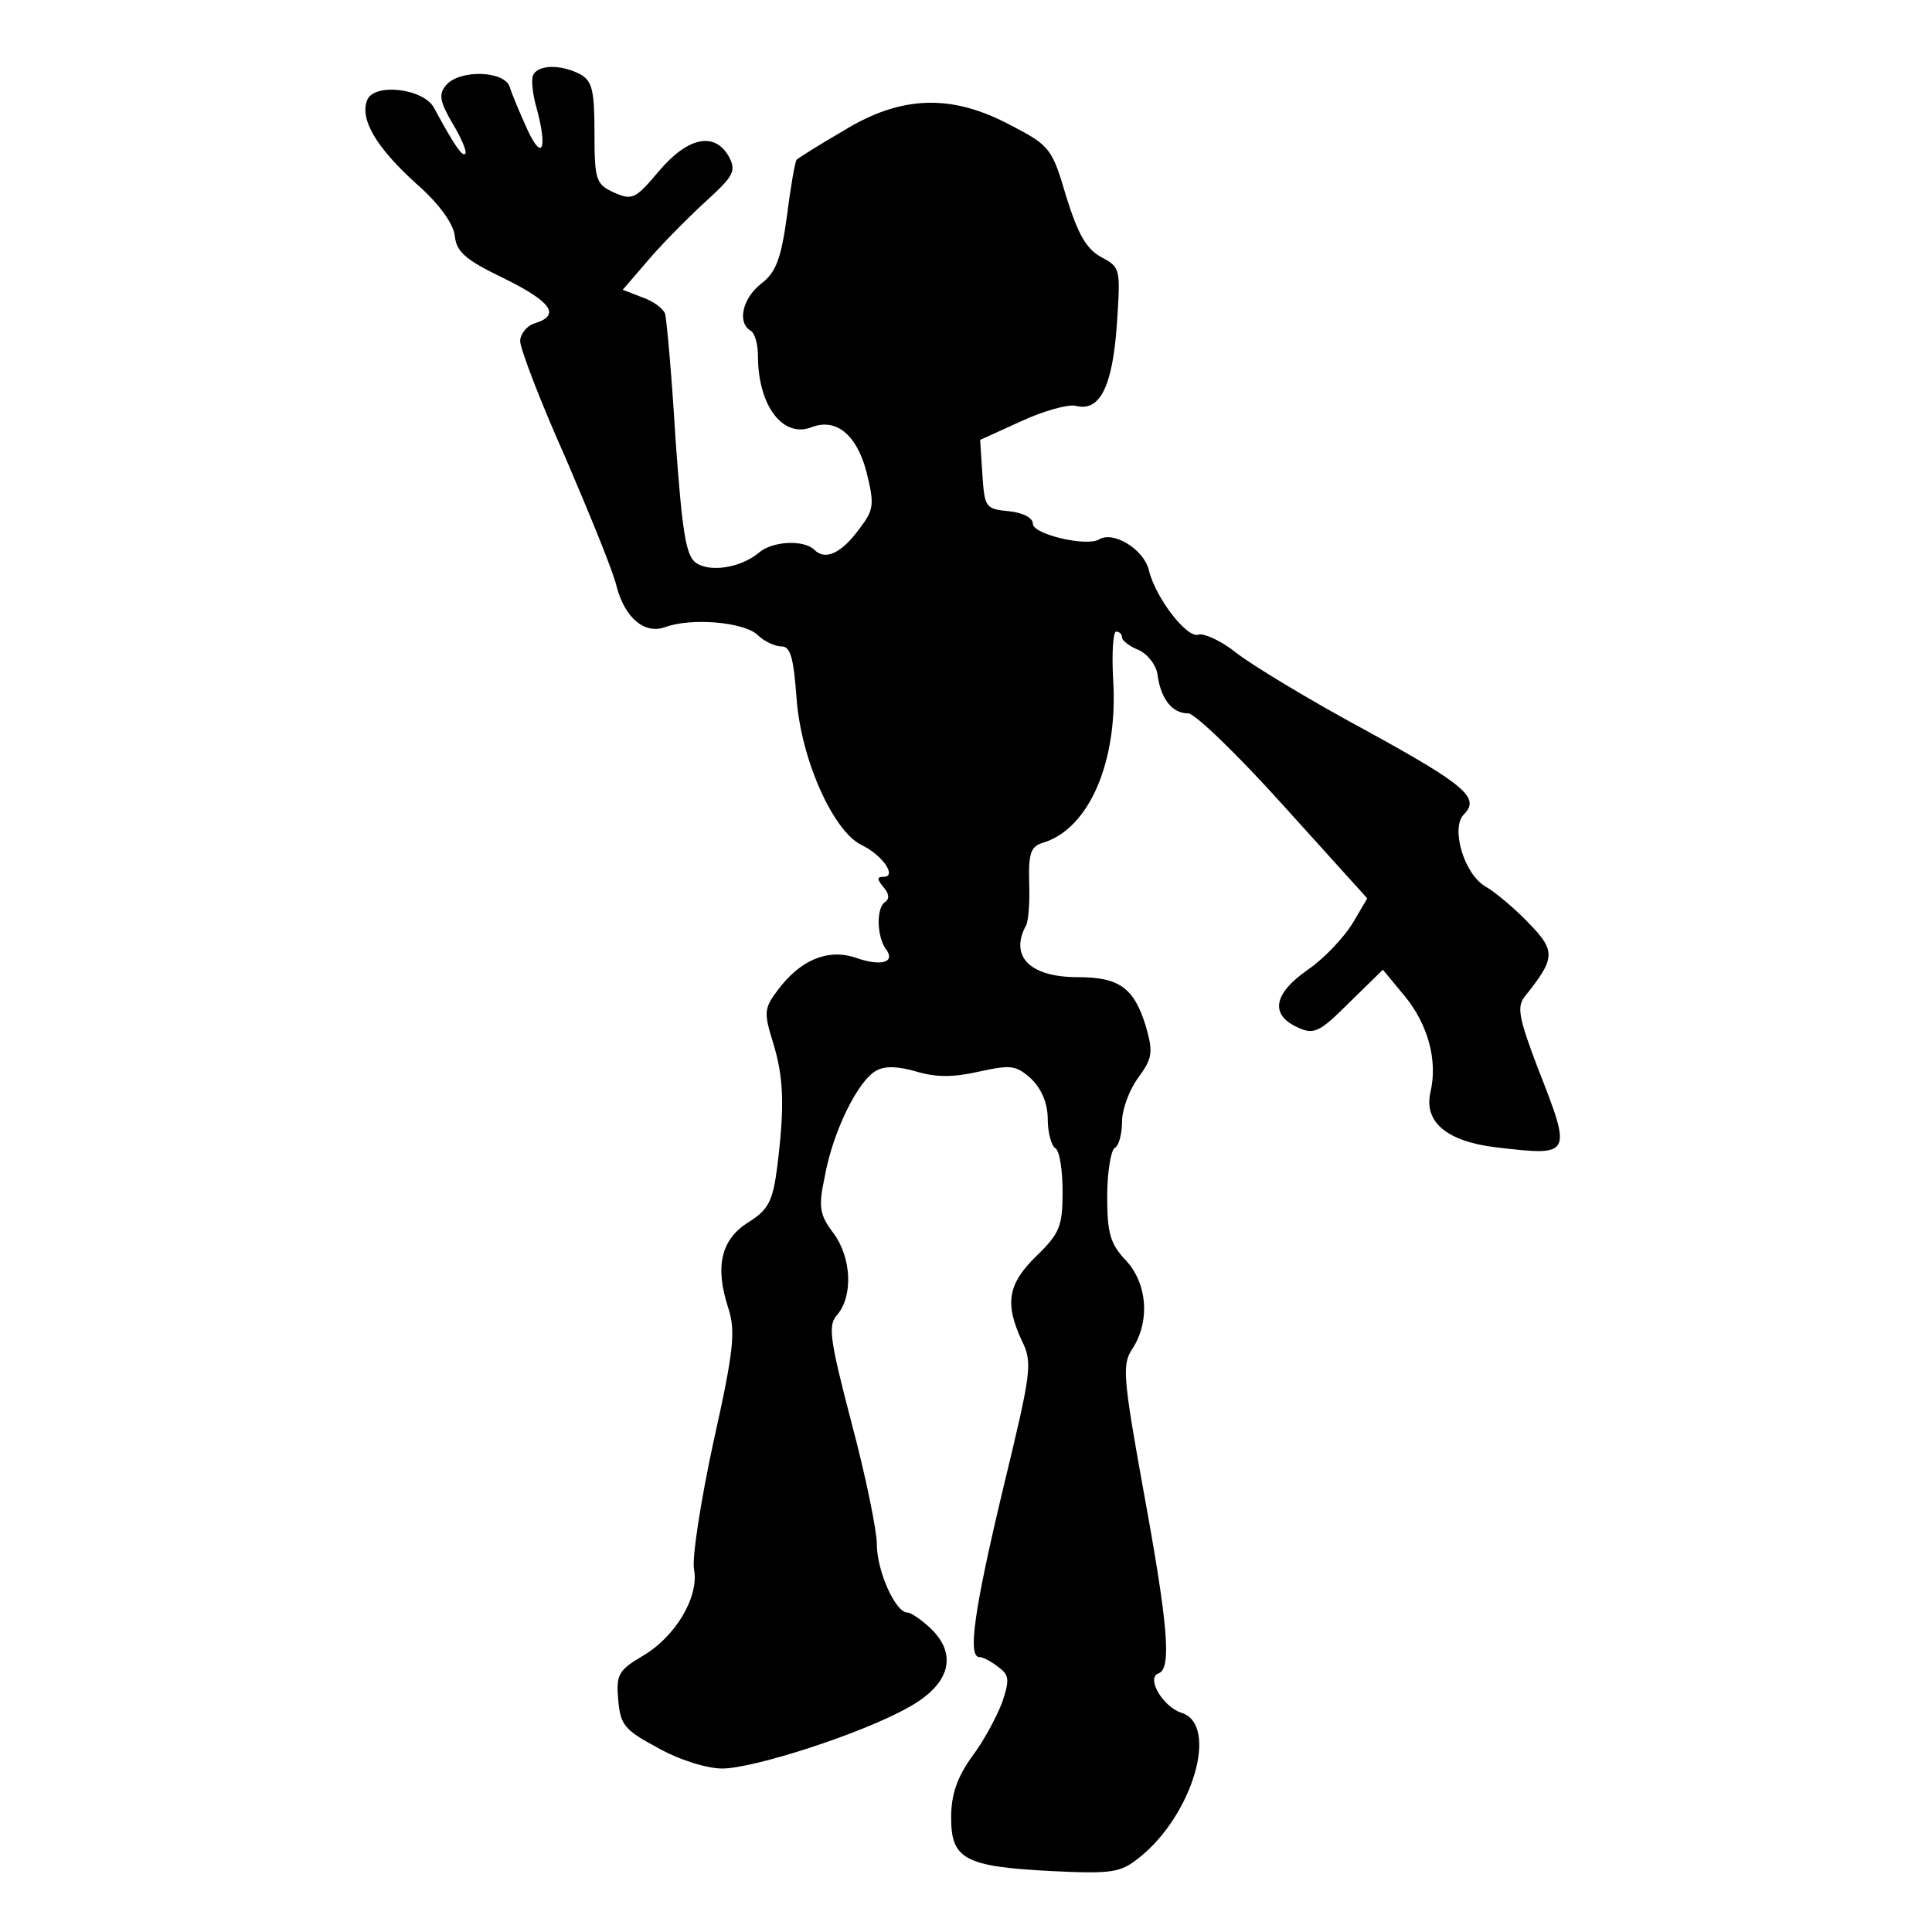 <?xml version="1.0" standalone="no"?>
<!DOCTYPE svg PUBLIC "-//W3C//DTD SVG 20010904//EN"
 "http://www.w3.org/TR/2001/REC-SVG-20010904/DTD/svg10.dtd">
<svg version="1.0" xmlns="http://www.w3.org/2000/svg"
 width="260pt" height="260pt" viewBox="0 0 260 260"
 preserveAspectRatio="xMidYMid meet">
<g transform="translate(0,260) scale(0.1,-0.1)"
fill="#000000" stroke="none">
<path d="M717 2498 c-2 -7 0 -26 5 -43 15 -55 8 -73 -12 -30 -10 22 -21 48
-24 58 -7 22 -68 24 -86 2 -10 -12 -8 -22 9 -51 12 -20 20 -39 17 -41 -4 -4
-15 12 -42 62 -14 26 -81 34 -90 10 -10 -26 13 -64 66 -112 31 -27 50 -54 52
-70 2 -22 15 -33 65 -57 65 -32 78 -50 43 -61 -11 -3 -20 -15 -20 -24 0 -10
27 -81 61 -157 33 -77 65 -155 69 -174 11 -41 37 -64 65 -54 35 13 105 7 124
-10 9 -9 24 -16 33 -16 12 0 16 -16 20 -70 6 -82 49 -178 87 -197 28 -13 49
-43 30 -43 -9 0 -9 -3 0 -14 8 -9 8 -16 2 -20 -12 -8 -11 -46 1 -63 14 -18 -6
-24 -40 -12 -38 13 -75 -3 -105 -43 -19 -25 -19 -31 -7 -70 15 -48 16 -87 6
-168 -6 -47 -12 -58 -39 -75 -37 -23 -45 -60 -27 -115 10 -31 8 -56 -20 -181
-17 -79 -29 -156 -26 -171 7 -37 -25 -91 -70 -117 -32 -19 -35 -25 -32 -59 3
-33 8 -40 53 -64 28 -16 66 -28 87 -28 42 0 188 47 250 82 55 30 67 69 33 104
-13 13 -29 24 -34 24 -16 0 -41 56 -41 92 0 18 -15 92 -34 163 -30 115 -32
132 -19 146 21 25 19 76 -5 109 -19 25 -21 35 -12 77 11 61 45 129 69 142 12
7 30 6 54 -1 27 -8 50 -8 85 0 42 9 49 9 70 -10 14 -14 22 -33 22 -54 0 -18 5
-36 10 -39 6 -3 10 -30 10 -59 0 -46 -4 -56 -35 -86 -39 -38 -43 -64 -20 -114
15 -30 13 -42 -25 -199 -39 -163 -48 -227 -32 -227 5 0 16 -6 25 -13 15 -11
16 -17 6 -47 -7 -19 -25 -53 -41 -74 -20 -28 -28 -51 -28 -82 0 -56 18 -66
135 -72 82 -4 93 -2 118 18 72 57 108 179 57 195 -25 8 -48 47 -31 53 18 6 13
65 -20 245 -28 155 -29 171 -15 192 24 37 20 88 -9 119 -21 22 -25 37 -25 86
0 32 5 62 10 65 6 3 10 20 10 36 0 16 10 43 22 59 19 26 20 34 10 69 -16 52
-36 66 -92 66 -64 0 -92 28 -69 70 3 6 5 31 4 57 -1 40 2 49 19 54 62 19 101
110 94 220 -2 35 0 64 4 64 4 0 8 -3 8 -8 0 -4 10 -12 23 -17 12 -6 24 -21 25
-35 5 -32 20 -50 41 -50 9 0 67 -56 129 -125 l112 -124 -20 -34 c-12 -19 -38
-47 -60 -62 -46 -32 -51 -60 -15 -77 23 -11 30 -8 71 33 l45 44 29 -35 c32
-39 45 -87 35 -130 -9 -40 22 -66 88 -74 103 -12 103 -12 56 108 -25 66 -28
81 -17 95 41 51 42 61 6 98 -18 19 -45 42 -59 50 -29 17 -47 79 -29 97 22 22
3 39 -130 112 -78 42 -157 90 -177 106 -20 16 -43 26 -50 24 -15 -6 -58 49
-67 87 -7 28 -48 53 -67 41 -17 -10 -89 7 -89 21 0 8 -13 15 -32 17 -32 3 -33
5 -36 50 l-3 46 55 25 c30 14 63 23 73 21 33 -9 50 25 56 109 5 76 5 77 -21
91 -20 11 -31 30 -47 81 -19 65 -22 69 -74 96 -80 43 -148 41 -226 -7 -33 -19
-61 -37 -63 -39 -2 -2 -8 -36 -13 -76 -8 -58 -15 -76 -35 -91 -25 -20 -32 -52
-14 -63 6 -3 10 -19 10 -34 0 -66 33 -111 72 -96 33 13 61 -10 74 -60 11 -44
10 -51 -9 -76 -24 -33 -46 -44 -61 -29 -14 14 -57 12 -75 -4 -24 -20 -66 -27
-85 -13 -13 10 -18 41 -27 167 -5 85 -12 161 -14 168 -3 7 -16 17 -31 22 l-26
10 37 43 c20 23 55 58 77 78 35 32 39 39 29 58 -19 34 -55 27 -94 -19 -32 -38
-36 -40 -61 -29 -24 11 -26 17 -26 80 0 57 -3 70 -19 79 -27 14 -58 13 -64 -2z"/>
</g>
</svg>
